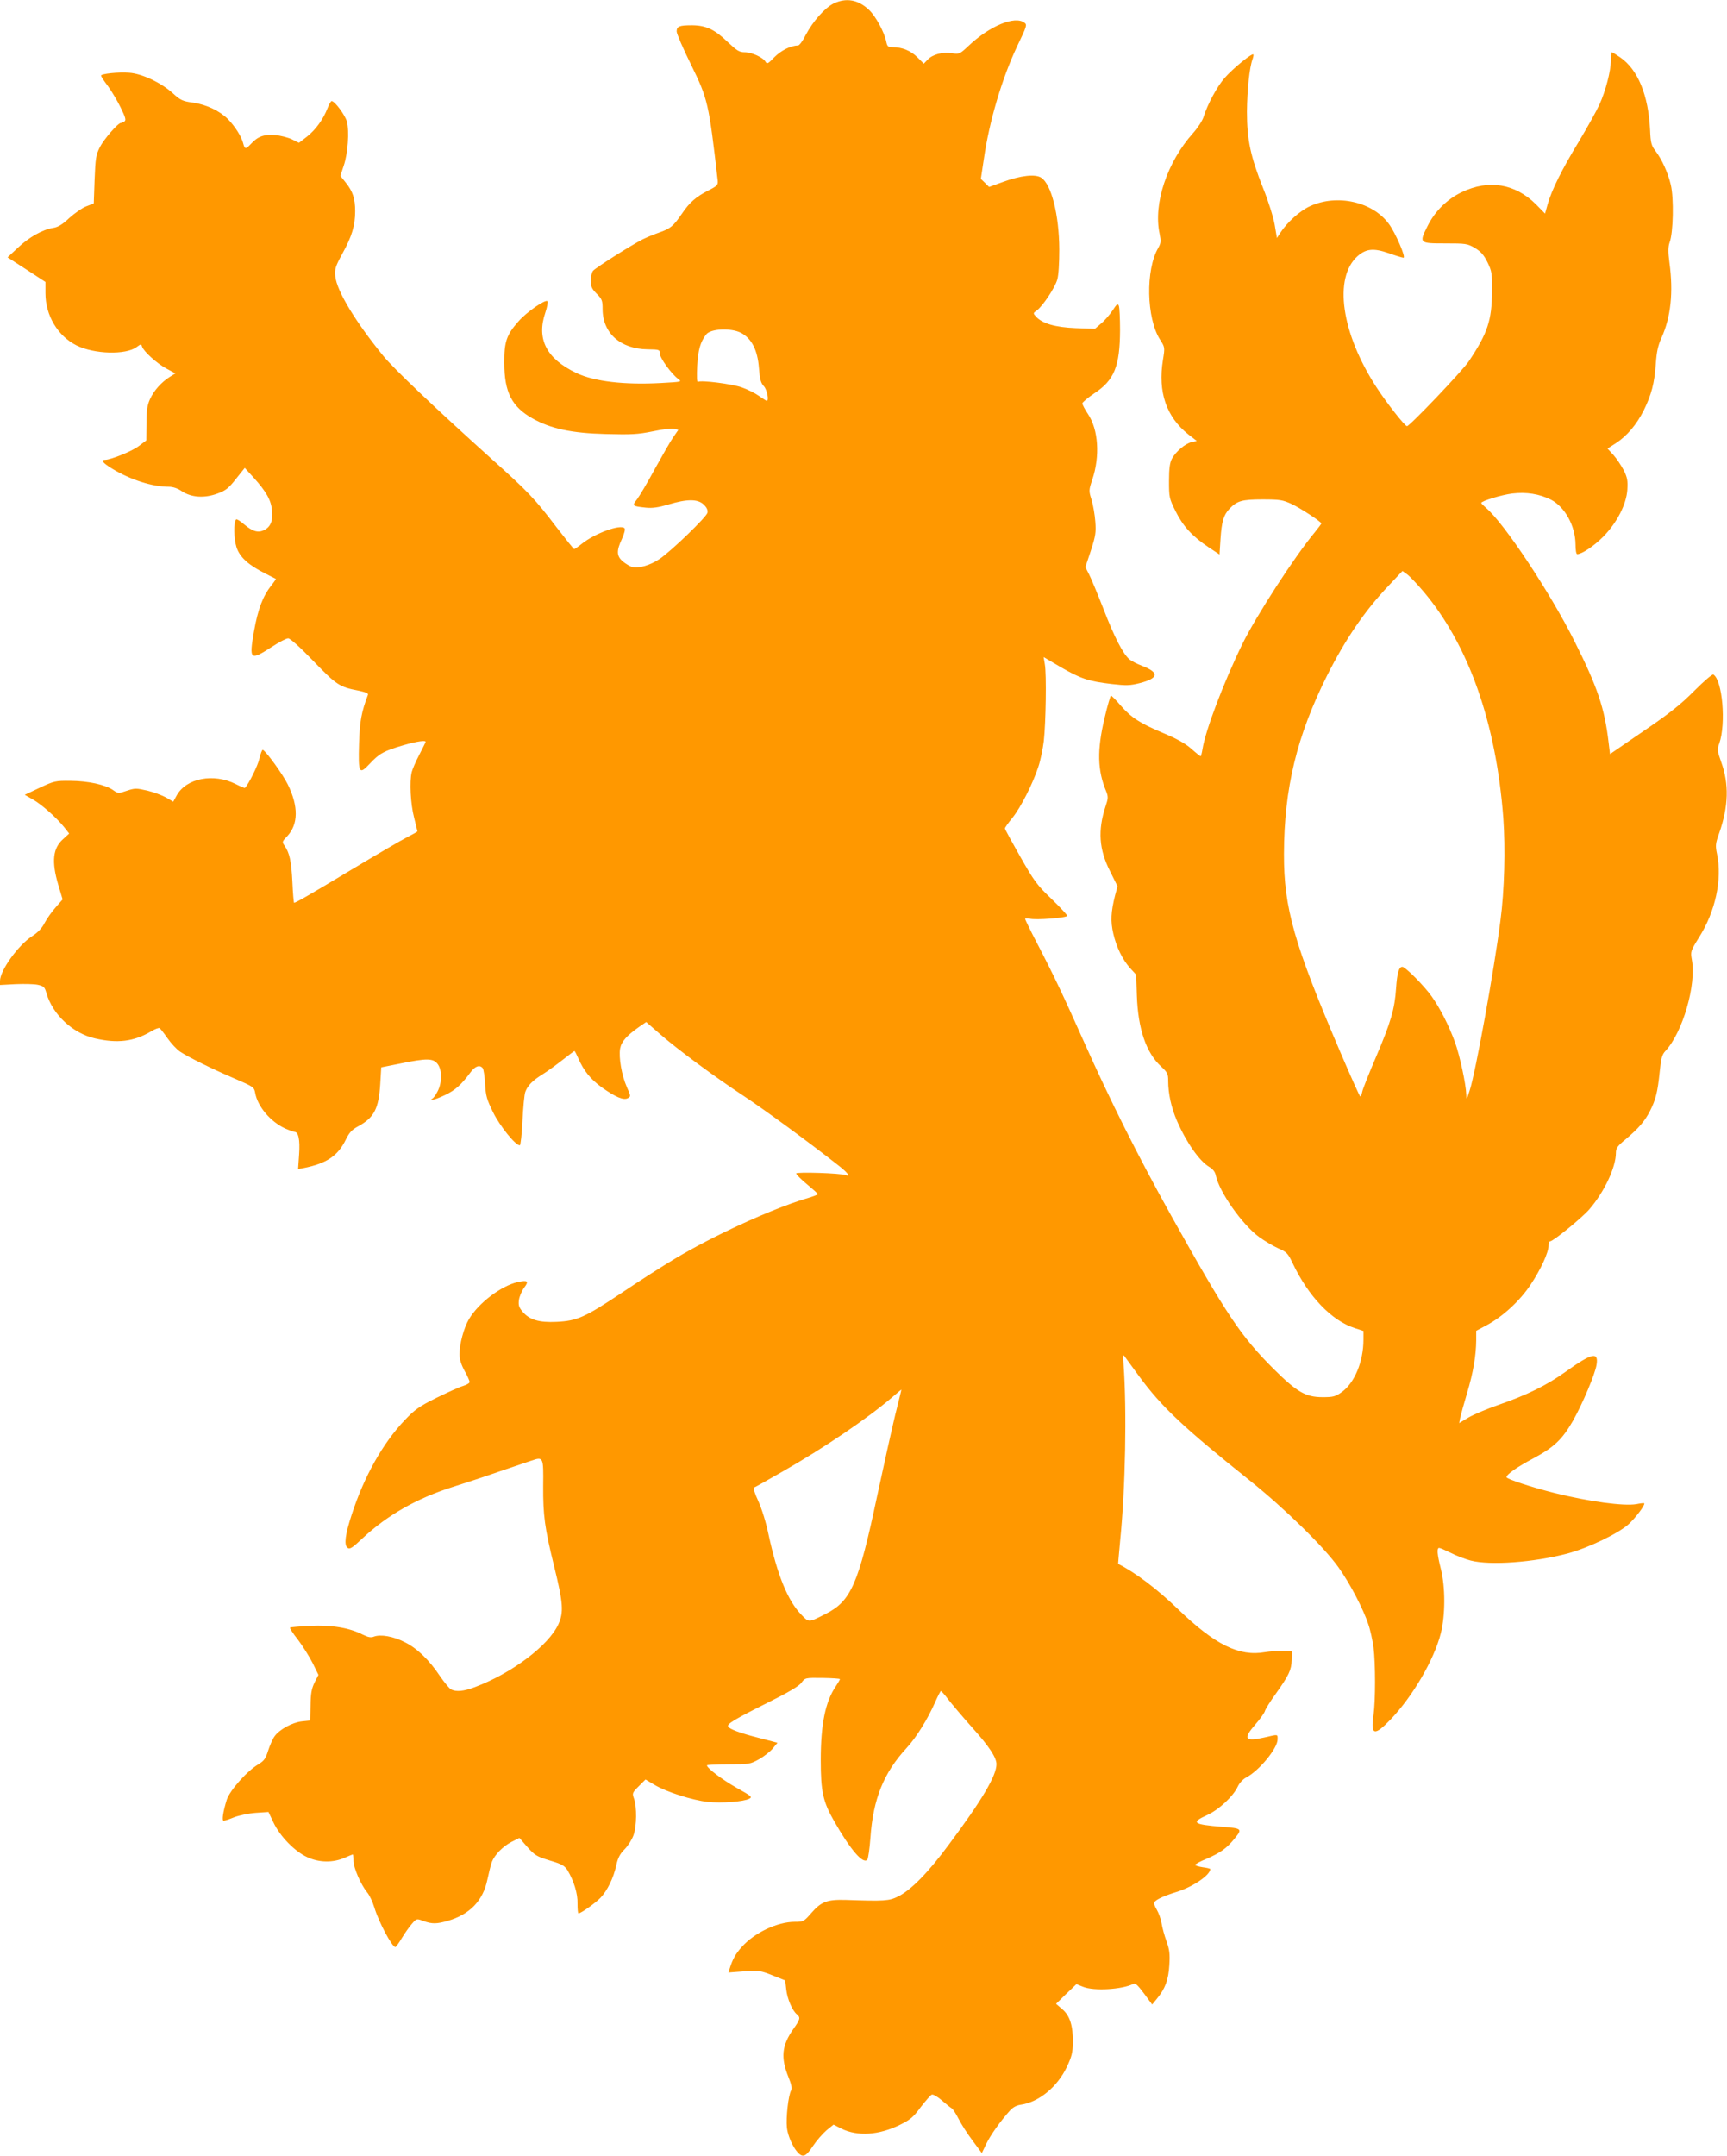<?xml version="1.0" standalone="no"?>
<!DOCTYPE svg PUBLIC "-//W3C//DTD SVG 20010904//EN"
 "http://www.w3.org/TR/2001/REC-SVG-20010904/DTD/svg10.dtd">
<svg version="1.0" xmlns="http://www.w3.org/2000/svg"
 width="1026pt" height="1280pt" viewBox="0 0 1026 1280"
 preserveAspectRatio="xMidYMid meet">
<g transform="translate(0,1280) scale(0.1,-0.1)"
fill="#ff9800" stroke="none">
<path d="M4952 12779 c-53 -27 -122 -105 -165 -186 -17 -35 -38 -63 -46 -63
-42 0 -100 -29 -140 -69 -37 -39 -44 -43 -53 -28 -14 26 -82 57 -124 57 -32 0
-46 9 -100 60 -78 75 -129 99 -211 100 -77 0 -93 -6 -93 -37 0 -13 38 -101 85
-196 101 -206 106 -229 159 -690 2 -25 -3 -31 -54 -57 -75 -38 -113 -71 -159
-139 -51 -74 -67 -88 -136 -112 -32 -11 -77 -30 -99 -41 -68 -35 -280 -169
-293 -186 -7 -9 -13 -35 -13 -59 0 -35 6 -48 35 -77 32 -32 35 -41 35 -93 1
-141 106 -235 267 -237 70 -1 73 -2 73 -25 0 -26 68 -120 108 -150 25 -18 24
-18 -100 -25 -219 -12 -397 9 -503 59 -179 85 -239 202 -185 360 11 32 16 63
12 67 -12 12 -124 -65 -171 -119 -72 -81 -86 -122 -85 -248 0 -174 45 -261
169 -330 107 -60 231 -87 435 -92 151 -4 189 -2 278 16 56 12 113 19 127 15
l25 -6 -29 -42 c-16 -22 -65 -108 -110 -189 -44 -82 -93 -164 -107 -182 -30
-39 -29 -40 53 -49 39 -4 74 1 135 19 110 33 173 33 208 0 19 -18 26 -33 23
-49 -5 -25 -214 -227 -285 -275 -53 -36 -124 -57 -160 -48 -15 4 -40 19 -57
33 -38 32 -40 63 -6 135 14 32 21 57 15 63 -25 25 -177 -31 -254 -93 -21 -17
-42 -31 -45 -31 -3 0 -50 59 -105 130 -129 169 -165 208 -393 412 -333 300
-575 530 -636 605 -165 202 -276 385 -285 472 -4 45 0 58 43 137 56 101 75
166 75 250 0 76 -14 117 -56 170 l-32 40 20 60 c25 73 34 204 19 262 -11 39
-72 122 -91 122 -4 0 -15 -19 -24 -42 -25 -65 -70 -128 -122 -169 l-48 -37
-40 20 c-22 11 -68 23 -101 26 -68 5 -103 -8 -144 -52 -31 -33 -37 -33 -46 2
-10 41 -49 102 -91 145 -51 50 -127 86 -209 98 -60 8 -73 14 -119 56 -69 62
-183 116 -258 121 -65 5 -168 -6 -168 -17 0 -4 18 -32 41 -62 22 -30 56 -87
76 -128 29 -59 33 -75 22 -82 -8 -5 -17 -9 -21 -9 -17 0 -102 -98 -125 -144
-23 -46 -26 -65 -31 -193 l-5 -141 -44 -17 c-24 -9 -70 -41 -101 -69 -41 -39
-68 -55 -96 -59 -63 -10 -143 -55 -209 -117 l-62 -58 113 -73 112 -73 0 -67
c0 -132 73 -254 185 -310 105 -52 292 -57 356 -10 26 19 28 20 33 3 10 -29 87
-99 144 -130 l54 -29 -34 -21 c-49 -31 -94 -81 -117 -132 -16 -35 -21 -67 -21
-145 l-1 -100 -44 -33 c-40 -31 -167 -82 -201 -82 -28 0 -13 -19 43 -53 109
-66 238 -107 335 -107 25 0 53 -9 79 -27 57 -37 134 -42 212 -13 49 18 66 32
109 87 l52 65 53 -58 c75 -83 104 -134 109 -196 6 -62 -9 -97 -48 -116 -36
-17 -68 -7 -118 35 -22 19 -44 33 -47 29 -16 -15 -14 -116 2 -165 19 -59 71
-106 171 -156 32 -17 61 -31 63 -32 1 -1 -11 -19 -28 -40 -49 -62 -79 -140
-102 -271 -30 -172 -24 -177 110 -90 40 26 82 48 93 48 12 0 70 -52 149 -134
137 -142 156 -155 267 -176 43 -9 62 -17 58 -25 -39 -103 -49 -158 -53 -290
-5 -178 0 -187 64 -119 57 61 83 75 198 109 87 25 140 32 133 18 -2 -5 -19
-39 -39 -78 -20 -38 -39 -83 -43 -99 -14 -56 -7 -190 14 -270 11 -44 20 -81
20 -82 0 -2 -27 -17 -60 -34 -34 -17 -183 -104 -333 -194 -253 -152 -330 -196
-340 -196 -2 0 -7 55 -10 123 -6 124 -17 173 -46 215 -16 23 -16 25 16 58 65
70 67 176 3 306 -30 61 -130 199 -149 206 -4 1 -13 -22 -20 -52 -9 -42 -64
-152 -86 -174 -2 -2 -27 9 -55 23 -131 66 -293 35 -350 -67 l-21 -38 -42 25
c-24 13 -74 32 -112 41 -66 15 -73 15 -122 -1 -50 -17 -52 -17 -81 4 -46 32
-146 54 -252 55 -91 1 -98 -1 -184 -41 l-89 -42 49 -28 c54 -31 141 -109 186
-165 l29 -37 -35 -32 c-62 -54 -71 -133 -30 -272 l26 -87 -42 -48 c-23 -26
-52 -67 -65 -92 -16 -31 -39 -56 -75 -79 -82 -53 -190 -203 -190 -265 l0 -24
93 5 c50 2 110 1 132 -4 35 -8 41 -13 51 -50 37 -127 156 -238 288 -268 133
-31 230 -19 331 40 24 15 48 24 53 21 5 -3 26 -30 47 -60 21 -30 54 -66 75
-80 50 -33 191 -103 327 -161 109 -47 113 -50 119 -84 14 -80 91 -171 178
-211 25 -11 49 -20 55 -20 24 0 34 -45 28 -133 l-6 -88 32 6 c138 27 205 73
252 170 20 41 36 58 73 78 94 51 122 104 131 251 l6 99 115 23 c155 32 193 31
219 -2 28 -35 28 -111 1 -163 -11 -22 -25 -41 -32 -44 -9 -4 -9 -6 2 -6 8 -1
42 12 75 28 59 28 96 61 150 134 28 38 55 47 73 25 5 -7 12 -50 14 -94 4 -71
10 -92 48 -169 40 -81 132 -195 158 -195 5 0 12 65 16 145 4 80 11 158 17 173
14 37 43 67 103 104 28 17 81 56 118 85 37 29 69 53 71 53 2 0 12 -19 22 -42
33 -76 74 -126 139 -173 83 -59 130 -79 156 -65 18 10 18 12 -6 66 -31 70 -49
177 -40 229 8 42 40 77 114 129 l41 28 78 -68 c106 -93 328 -257 503 -372 124
-82 388 -275 567 -416 50 -40 68 -64 38 -53 -30 12 -295 20 -295 10 0 -6 29
-35 64 -64 36 -30 65 -56 65 -59 1 -3 -34 -16 -76 -28 -206 -63 -546 -219
-773 -355 -69 -41 -210 -131 -314 -201 -222 -148 -267 -168 -389 -174 -105 -5
-162 12 -203 61 -21 25 -25 38 -21 69 3 21 17 54 31 73 30 39 21 46 -39 33
-99 -23 -232 -124 -289 -220 -31 -53 -56 -147 -56 -208 0 -31 10 -62 30 -99
17 -30 30 -60 30 -66 0 -7 -18 -17 -40 -24 -22 -6 -93 -39 -159 -71 -102 -51
-127 -69 -187 -132 -130 -137 -241 -334 -314 -559 -39 -118 -47 -181 -26 -198
14 -11 26 -4 92 58 145 135 318 234 531 302 70 22 196 63 278 92 83 28 169 57
192 65 71 24 72 23 70 -150 -1 -175 9 -249 64 -473 55 -223 59 -277 26 -349
-58 -126 -276 -290 -494 -372 -68 -26 -113 -30 -144 -14 -10 6 -39 41 -64 77
-65 98 -138 168 -212 204 -67 34 -142 47 -182 32 -17 -7 -34 -4 -68 13 -79 40
-183 57 -311 51 -62 -3 -116 -8 -119 -10 -3 -3 18 -36 47 -72 28 -37 67 -99
87 -138 l35 -71 -23 -45 c-18 -37 -23 -65 -24 -136 l-2 -90 -49 -5 c-57 -6
-134 -48 -163 -89 -11 -15 -28 -54 -38 -85 -15 -48 -24 -60 -58 -81 -67 -39
-170 -155 -188 -211 -22 -71 -30 -124 -18 -124 6 0 34 9 63 21 29 11 87 23
128 26 l75 5 30 -63 c39 -82 126 -171 200 -205 70 -33 154 -34 222 -4 25 11
47 20 49 20 2 0 4 -17 4 -37 0 -42 43 -141 81 -188 14 -16 33 -57 43 -90 26
-86 105 -235 125 -235 3 0 21 24 38 53 17 28 44 67 60 85 28 32 28 32 68 17
52 -19 80 -18 146 1 130 38 208 119 234 242 9 42 21 91 27 107 16 42 65 93
118 120 l46 23 47 -54 c44 -49 55 -56 133 -80 72 -21 88 -31 105 -57 38 -63
62 -140 60 -199 0 -32 2 -58 6 -58 14 0 100 61 130 92 41 43 78 118 94 193 10
45 22 68 50 96 20 20 44 58 53 84 19 56 20 165 3 215 -12 34 -11 36 28 75 l40
40 52 -31 c71 -43 226 -92 317 -102 82 -9 215 1 248 19 19 10 11 16 -73 63
-87 49 -179 118 -179 135 0 3 57 6 128 6 122 0 129 1 181 30 29 16 66 45 82
64 l28 34 -107 28 c-111 28 -177 52 -186 68 -9 15 35 42 231 140 127 63 189
100 204 120 22 30 22 30 125 29 57 -1 104 -4 104 -7 0 -4 -11 -22 -24 -42 -63
-92 -90 -227 -90 -439 0 -186 13 -247 81 -365 95 -166 169 -253 195 -227 6 6
14 64 19 129 16 233 79 388 216 536 58 63 126 173 170 274 15 34 30 63 33 63
3 0 23 -22 43 -49 21 -27 85 -103 143 -168 101 -112 143 -177 144 -216 1 -68
-86 -215 -284 -480 -122 -165 -223 -268 -301 -307 -53 -26 -80 -28 -310 -20
-112 3 -146 -10 -206 -79 -43 -49 -46 -51 -97 -51 -103 0 -239 -64 -315 -149
-36 -40 -55 -73 -72 -129 l-7 -23 94 7 c88 6 97 4 168 -24 l75 -30 6 -53 c6
-56 36 -126 63 -148 23 -19 20 -30 -19 -85 -71 -100 -78 -172 -30 -290 17 -42
21 -64 15 -77 -17 -31 -31 -162 -25 -221 8 -69 59 -161 92 -166 17 -2 31 10
62 56 22 33 59 75 81 94 l42 34 47 -24 c96 -47 222 -39 348 23 61 30 80 46
123 105 29 37 58 71 66 74 7 3 34 -12 59 -34 25 -21 51 -43 59 -47 7 -4 26
-33 41 -63 15 -30 52 -88 83 -129 l55 -74 26 54 c25 52 81 131 138 195 19 22
40 34 67 38 107 15 217 105 274 224 29 62 35 85 36 145 1 100 -18 161 -64 199
l-36 31 60 59 61 58 40 -16 c64 -26 231 -16 297 17 13 7 26 -5 65 -57 l48 -65
27 33 c50 60 70 113 75 201 4 68 1 92 -17 142 -12 33 -25 80 -29 106 -4 25
-17 61 -28 80 -12 19 -19 39 -15 45 10 17 59 39 137 63 94 30 195 99 195 134
0 3 -20 8 -45 11 -25 4 -45 10 -45 14 0 4 30 21 68 36 82 36 120 62 168 122
46 56 42 59 -75 68 -174 14 -188 25 -89 70 70 32 154 111 181 168 10 22 32 45
49 54 78 40 188 174 188 227 0 32 6 31 -81 11 -114 -26 -126 -8 -50 79 27 31
53 67 56 79 4 13 33 59 65 103 77 108 92 140 94 199 l1 51 -50 3 c-27 2 -77
-2 -110 -7 -153 -27 -297 44 -515 254 -124 120 -255 219 -357 270 -1 0 5 63
12 140 31 308 40 771 20 1045 -4 54 -3 62 7 46 7 -10 45 -62 84 -115 135 -184
267 -308 659 -621 205 -164 441 -394 528 -517 67 -94 146 -245 176 -336 12
-34 25 -96 31 -137 12 -97 12 -316 0 -402 -18 -122 5 -127 102 -26 131 137
258 354 298 512 27 108 27 274 0 381 -22 87 -25 125 -10 125 6 0 37 -14 70
-30 33 -17 86 -37 117 -45 115 -30 375 -11 573 41 125 33 305 120 366 175 43
40 100 116 92 124 -2 2 -22 0 -46 -5 -75 -13 -281 15 -487 66 -138 35 -285 83
-285 94 0 16 60 59 162 113 121 65 170 112 233 222 56 99 131 276 140 332 13
80 -27 71 -185 -42 -113 -81 -231 -138 -398 -196 -67 -23 -147 -57 -178 -75
l-55 -33 6 32 c4 18 22 84 41 147 37 124 53 222 54 312 l0 57 60 32 c97 51
201 147 264 243 60 90 106 190 106 231 0 14 4 25 9 25 18 0 190 140 233 190
89 103 158 250 158 335 0 28 9 41 59 82 76 64 113 107 144 168 34 67 45 113
57 230 8 82 14 104 34 125 103 111 185 394 157 543 -8 47 -8 50 43 132 97 153
138 344 107 493 -11 52 -10 63 13 127 55 158 59 290 11 422 -23 65 -24 74 -11
109 41 117 19 376 -35 409 -6 4 -55 -38 -112 -95 -80 -81 -145 -133 -302 -240
l-200 -137 -8 66 c-24 207 -66 331 -204 606 -145 289 -418 700 -524 789 -16
14 -29 27 -29 30 0 11 119 48 184 56 84 10 160 -2 229 -36 84 -43 146 -156
147 -266 0 -33 4 -58 10 -58 28 0 101 49 156 105 81 83 137 192 142 279 3 53
0 71 -22 115 -15 28 -42 69 -61 90 l-35 38 50 32 c65 42 123 110 166 196 45
92 63 159 71 275 5 72 13 109 34 155 55 122 71 269 47 445 -9 68 -8 94 1 121
22 57 26 263 7 342 -17 72 -53 152 -94 205 -21 28 -26 46 -29 120 -10 207 -72
359 -178 432 -24 16 -46 30 -49 30 -3 0 -6 -22 -6 -48 0 -63 -31 -182 -68
-263 -16 -35 -71 -134 -122 -219 -103 -170 -160 -285 -185 -371 l-16 -57 -54
55 c-124 123 -281 149 -441 72 -87 -41 -160 -114 -203 -201 -51 -102 -50 -103
104 -103 124 0 132 -1 177 -27 36 -22 53 -41 75 -85 26 -54 28 -66 27 -173 -1
-171 -26 -248 -138 -415 -38 -57 -351 -385 -367 -385 -13 0 -122 139 -181 230
-210 322 -257 652 -112 780 51 44 95 48 184 17 42 -15 81 -27 88 -27 16 0 -48
149 -87 201 -96 131 -307 179 -468 105 -61 -28 -136 -95 -178 -160 l-19 -29
-13 78 c-8 45 -37 139 -69 218 -75 189 -96 287 -96 454 1 129 15 262 33 311 5
14 7 27 5 29 -8 9 -123 -85 -170 -139 -45 -51 -102 -156 -126 -233 -7 -22 -35
-65 -62 -95 -155 -173 -237 -420 -199 -597 9 -46 8 -56 -8 -85 -76 -129 -70
-417 10 -543 30 -47 30 -47 18 -122 -31 -190 20 -339 152 -443 l49 -38 -31 -7
c-37 -8 -94 -56 -117 -99 -12 -23 -17 -57 -17 -131 0 -97 1 -104 39 -180 44
-89 99 -149 196 -214 l65 -43 6 94 c7 101 18 140 52 176 45 48 74 57 197 57
104 0 120 -3 173 -27 55 -26 177 -106 177 -116 0 -2 -17 -25 -38 -51 -121
-145 -352 -502 -432 -666 -112 -230 -219 -513 -236 -622 -4 -24 -9 -43 -11
-43 -3 0 -28 20 -56 45 -35 31 -86 59 -162 91 -141 59 -194 93 -257 165 -28
33 -54 59 -58 59 -3 0 -21 -60 -38 -133 -45 -190 -43 -310 10 -436 12 -31 12
-41 -4 -88 -47 -143 -39 -257 27 -386 l44 -89 -15 -56 c-24 -96 -27 -152 -10
-225 19 -82 55 -155 101 -206 l35 -38 4 -124 c7 -198 55 -338 142 -419 40 -37
44 -45 44 -88 0 -75 19 -160 52 -236 56 -129 134 -240 192 -274 22 -13 35 -30
39 -51 20 -97 156 -291 257 -365 32 -23 82 -53 113 -67 51 -22 58 -29 87 -90
94 -197 230 -339 368 -384 l52 -17 0 -52 c0 -130 -53 -257 -129 -311 -38 -27
-51 -30 -114 -30 -101 0 -153 31 -293 170 -193 193 -278 320 -607 909 -201
361 -364 687 -522 1041 -118 264 -169 373 -274 575 -39 74 -70 139 -71 144 0
4 12 5 26 2 37 -10 224 5 224 17 0 5 -42 51 -94 101 -86 82 -103 106 -185 250
-50 88 -91 163 -91 168 0 4 20 33 45 63 49 61 122 204 154 304 12 35 26 103
32 151 12 106 17 399 6 457 l-7 42 102 -60 c118 -68 164 -84 303 -100 87 -10
109 -9 165 5 114 29 119 63 15 103 -32 12 -66 30 -77 40 -38 34 -88 131 -151
294 -36 92 -75 186 -87 209 l-22 43 33 99 c28 87 31 108 26 172 -3 41 -13 98
-22 128 -17 53 -17 57 4 120 47 140 36 298 -25 389 -19 28 -34 57 -34 64 0 6
31 33 70 59 120 79 153 160 154 376 0 69 -3 133 -7 144 -6 16 -12 12 -38 -28
-17 -25 -47 -60 -68 -77 l-36 -31 -115 4 c-122 5 -198 27 -236 69 -17 19 -17
20 4 35 35 24 109 135 123 184 8 27 12 98 12 180 -1 204 -47 386 -107 425 -35
23 -122 14 -230 -26 l-80 -29 -24 24 -25 24 18 119 c32 223 107 476 197 667
59 123 61 129 43 142 -57 42 -206 -20 -331 -138 -52 -49 -55 -50 -98 -44 -57
9 -116 -7 -145 -38 l-23 -24 -38 38 c-39 39 -90 60 -147 60 -27 0 -32 4 -38
33 -12 58 -63 151 -102 188 -65 62 -137 74 -211 38z m-552 -1954 c65 -33 101
-103 109 -211 5 -66 11 -88 29 -107 19 -20 32 -87 17 -87 -2 0 -24 14 -47 30
-24 17 -69 39 -101 50 -59 21 -243 44 -260 33 -7 -4 -8 31 -5 94 6 97 18 141
53 187 26 35 146 40 205 11z m4057 -1537 c268 -317 431 -779 474 -1343 13
-183 7 -431 -17 -611 -38 -297 -148 -903 -183 -1009 -19 -59 -19 -59 -20 -22
-2 60 -38 229 -67 309 -36 99 -88 201 -139 273 -45 63 -156 175 -174 175 -20
0 -31 -38 -37 -127 -8 -123 -31 -202 -119 -408 -42 -98 -79 -191 -82 -207 -3
-15 -8 -28 -12 -28 -3 0 -56 118 -118 263 -275 643 -336 856 -335 1177 1 390
76 699 256 1059 109 216 224 385 365 533 l83 88 28 -20 c15 -11 59 -57 97
-102z m-3139 -4890 c-20 -84 -69 -303 -108 -485 -110 -518 -154 -618 -303
-694 -104 -53 -101 -53 -146 -6 -81 83 -143 235 -196 480 -14 68 -40 151 -60
195 -20 42 -31 78 -26 80 6 2 81 44 168 94 248 141 507 317 652 441 30 26 55
47 56 47 1 0 -16 -69 -37 -152z"/>
</g>
</svg>
